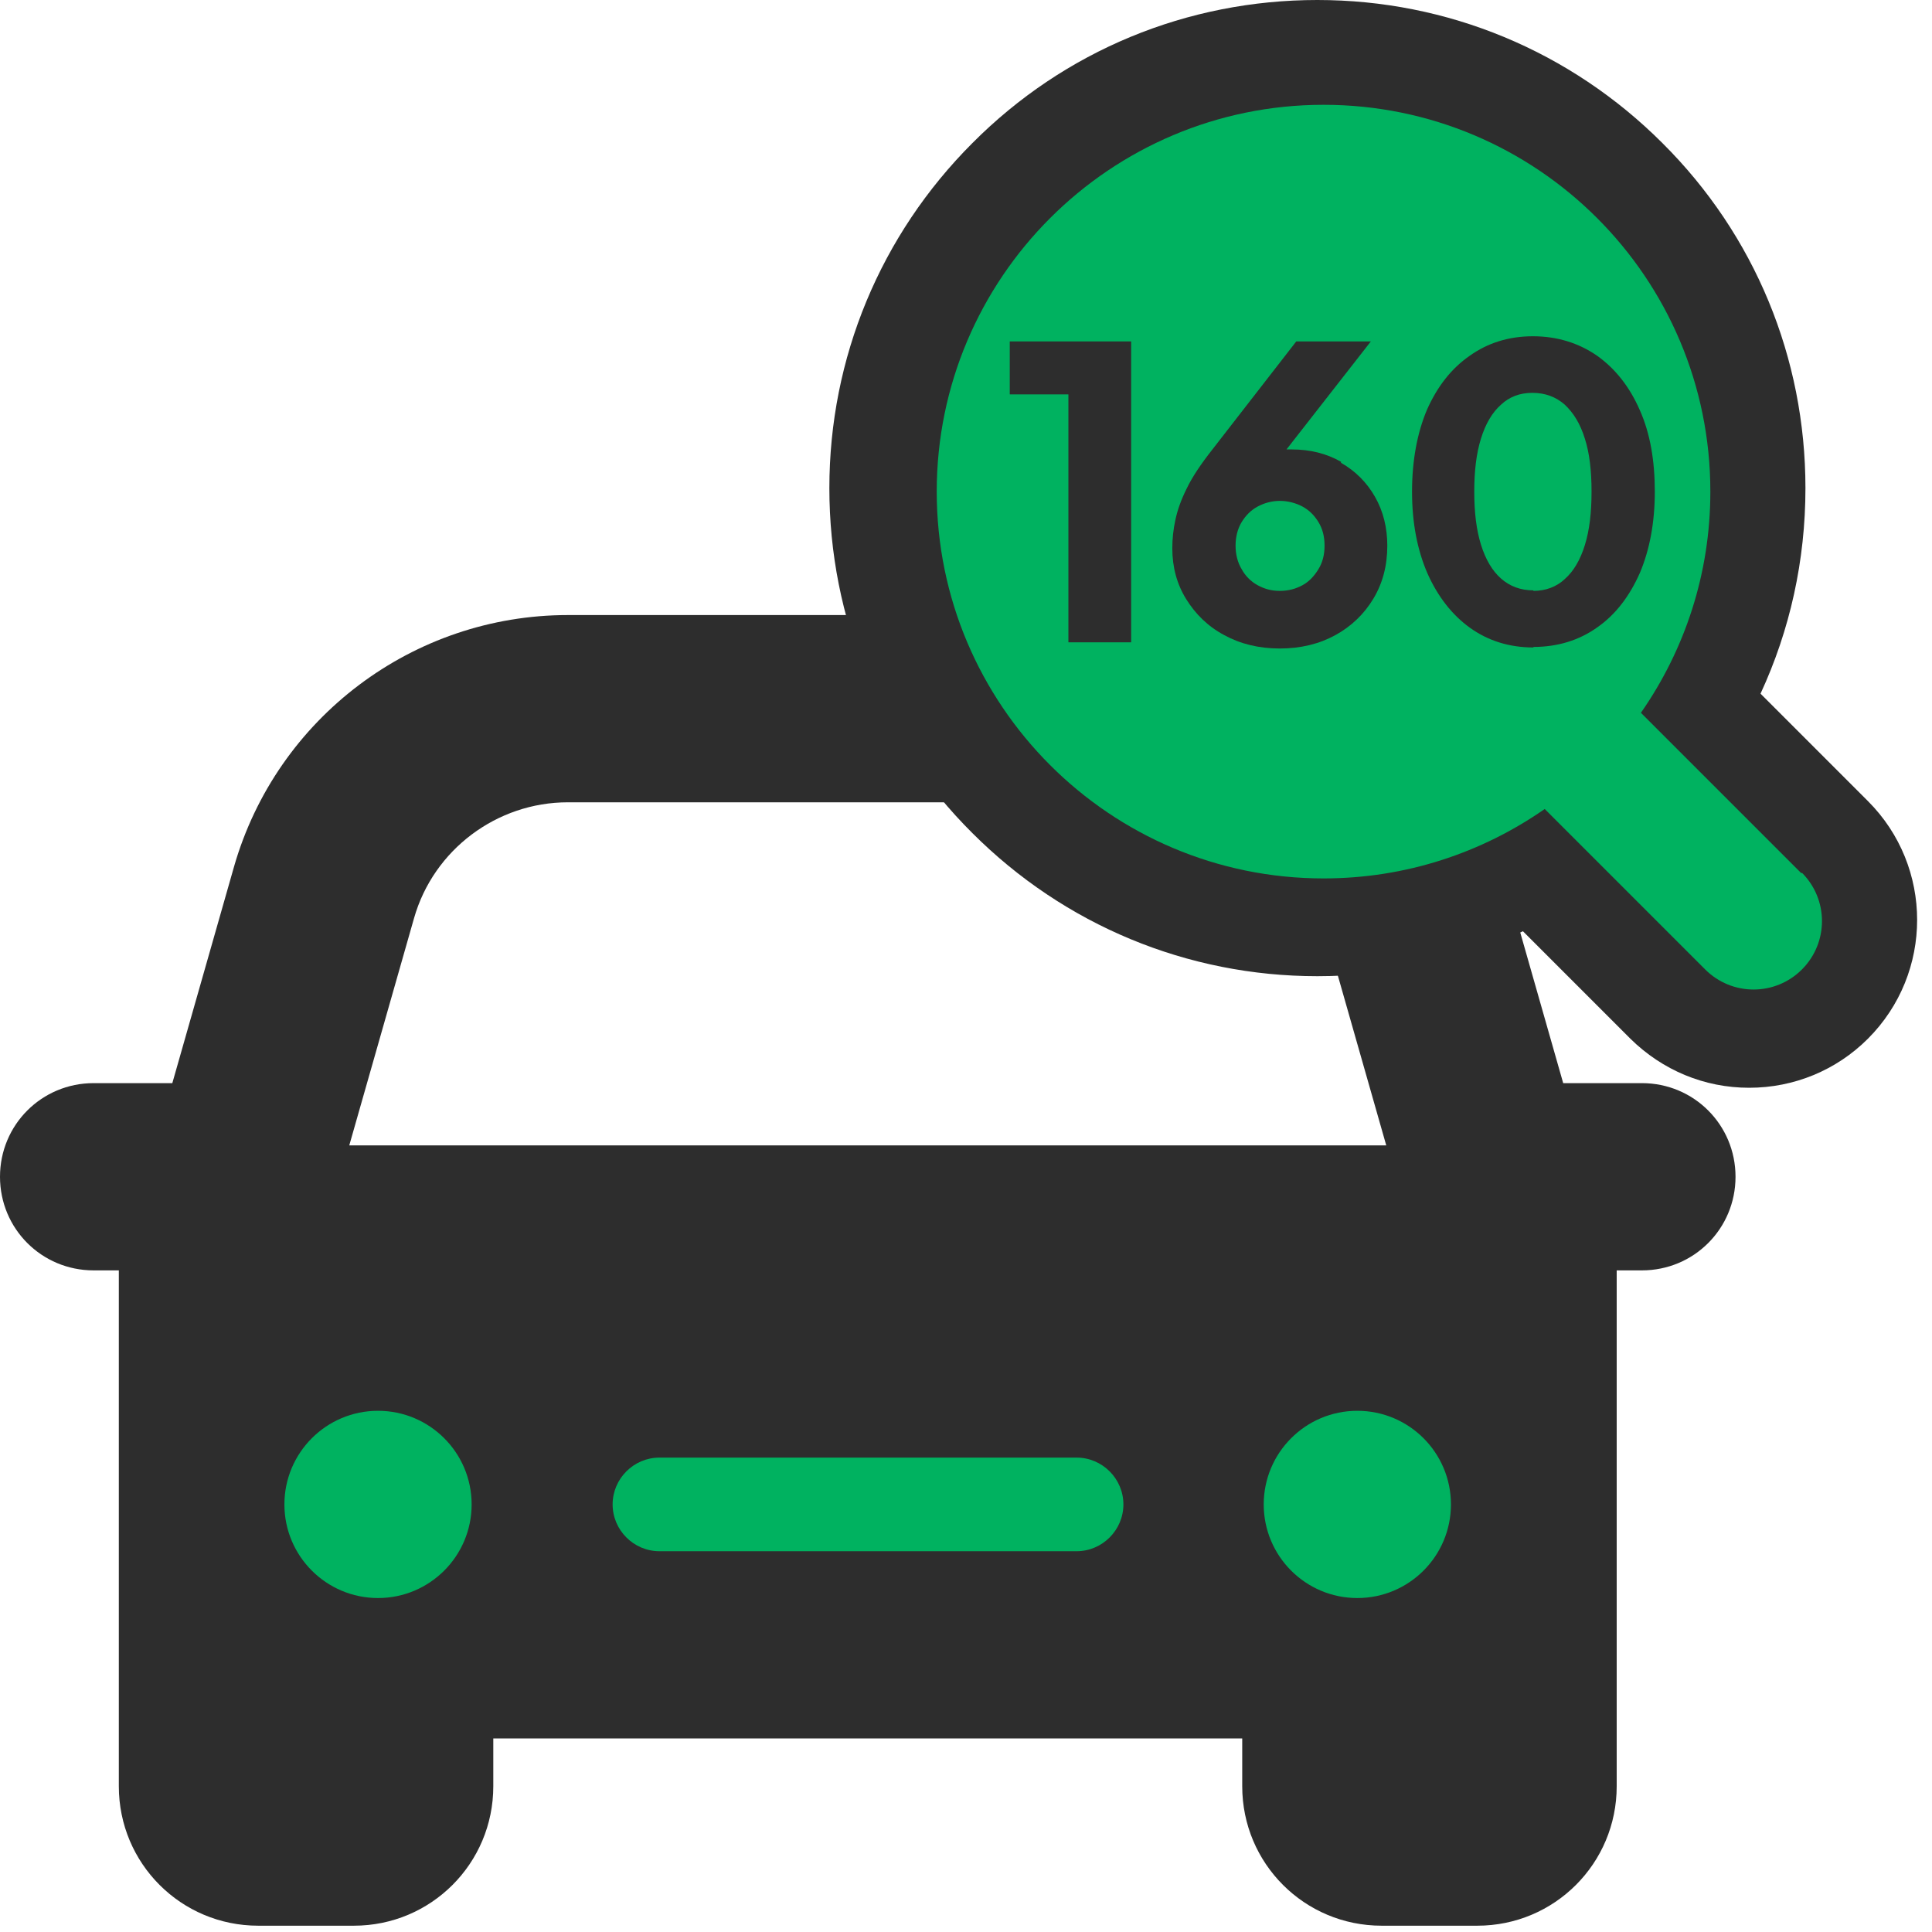 <svg width="119" height="119" viewBox="0 0 119 119" fill="none" xmlns="http://www.w3.org/2000/svg">
<path d="M115.054 49.343L108.438 42.726C110.251 38.813 111.205 34.518 111.205 30.064C111.205 22.047 108.088 14.475 102.394 8.812C96.731 3.15 89.161 0 81.144 0C73.128 0 65.558 3.118 59.895 8.812C54.233 14.475 51.084 22.047 51.084 30.064C51.084 38.081 54.201 45.653 59.895 51.316C65.558 56.979 73.128 60.128 81.144 60.128C85.598 60.128 89.892 59.174 93.805 57.36L100.421 63.978C102.394 65.918 104.97 67 107.738 67C110.505 67 113.114 65.918 115.054 63.978C119.094 59.937 119.094 53.384 115.054 49.343Z" fill="#2D2D2D"/>
<path d="M101.132 66.715H96.284L92.482 53.377C89.853 44.189 81.488 37.884 71.92 37.884H34.978C25.441 37.884 17.045 44.221 14.416 53.377L10.614 66.715H5.766C2.566 66.715 0 69.282 0 72.482C0 75.682 2.566 78.248 5.766 78.248H7.319V110.026C7.319 114.778 11.152 118.612 15.905 118.612H21.798C26.55 118.612 30.384 114.778 30.384 110.026V107.079H76.514V110.026C76.514 114.778 80.348 118.612 85.1 118.612H90.993C95.746 118.612 99.579 114.778 99.579 110.026V78.248H101.132C104.332 78.248 106.898 75.682 106.898 72.482C106.898 69.282 104.332 66.715 101.132 66.715ZM21.513 70.549L25.505 56.545C26.709 52.331 30.606 49.417 34.978 49.417H71.92C76.292 49.417 80.189 52.363 81.393 56.545L85.385 70.549H21.513Z" fill="#2D2D2D"/>
<path d="M23.284 98.43C26.468 98.43 29.05 95.848 29.05 92.663C29.05 89.479 26.468 86.897 23.284 86.897C20.099 86.897 17.518 89.479 17.518 92.663C17.518 95.848 20.099 98.43 23.284 98.43Z" fill="#00B260"/>
<path d="M83.604 98.43C86.789 98.43 89.37 95.848 89.37 92.663C89.37 89.479 86.789 86.897 83.604 86.897C80.419 86.897 77.838 89.479 77.838 92.663C77.838 95.848 80.419 98.43 83.604 98.43Z" fill="#00B260"/>
<path d="M66.312 89.78H40.617C39.033 89.78 37.734 91.079 37.734 92.663C37.734 94.247 39.033 95.546 40.617 95.546H66.312C67.896 95.546 69.195 94.247 69.195 92.663C69.195 91.079 67.896 89.78 66.312 89.78Z" fill="#00B260"/>
<path d="M110.956 53.789L101.071 43.904C103.764 40.039 105.348 35.35 105.348 30.28C105.348 17.1 94.671 6.455 81.523 6.455C68.374 6.455 57.697 17.132 57.697 30.28C57.697 43.429 68.374 54.106 81.523 54.106C86.592 54.106 91.281 52.522 95.146 49.829L105.031 59.714C105.855 60.537 106.932 60.949 108.01 60.949C109.087 60.949 110.164 60.537 110.988 59.714C112.635 58.066 112.635 55.405 110.988 53.757L110.956 53.789Z" fill="#00B260"/>
<path d="M62.195 24.292H65.807V39.563H69.672V21.029H62.195V24.292Z" fill="#2D2D2D"/>
<path d="M82.599 28.443C81.712 27.936 80.698 27.682 79.557 27.682C79.462 27.682 79.367 27.682 79.241 27.682L84.437 21.029H79.843L74.678 27.682C73.981 28.57 73.443 29.362 73.094 30.09C72.746 30.787 72.524 31.421 72.397 32.023C72.27 32.593 72.207 33.195 72.207 33.766C72.207 34.938 72.492 35.983 73.062 36.902C73.633 37.821 74.393 38.581 75.407 39.12C76.389 39.659 77.53 39.944 78.829 39.944C80.128 39.944 81.268 39.659 82.251 39.12C83.233 38.581 84.025 37.821 84.595 36.87C85.165 35.92 85.45 34.843 85.45 33.607C85.45 32.498 85.197 31.484 84.69 30.597C84.183 29.71 83.486 29.013 82.599 28.506V28.443ZM81.205 35.065C80.951 35.476 80.635 35.825 80.223 36.047C79.811 36.269 79.367 36.395 78.829 36.395C78.29 36.395 77.878 36.269 77.466 36.047C77.055 35.825 76.706 35.476 76.484 35.065C76.231 34.653 76.104 34.146 76.104 33.607C76.104 33.069 76.231 32.562 76.484 32.15C76.738 31.738 77.055 31.421 77.466 31.199C77.878 30.977 78.353 30.851 78.829 30.851C79.304 30.851 79.811 30.977 80.223 31.199C80.635 31.421 80.951 31.738 81.205 32.15C81.458 32.562 81.585 33.037 81.585 33.607C81.585 34.177 81.458 34.653 81.205 35.065Z" fill="#2D2D2D"/>
<path d="M94.45 39.88C92.961 39.88 91.662 39.468 90.553 38.676C89.444 37.884 88.557 36.743 87.923 35.318C87.29 33.86 86.973 32.181 86.973 30.28C86.973 28.379 87.29 26.668 87.891 25.243C88.525 23.817 89.381 22.708 90.521 21.916C91.63 21.124 92.929 20.712 94.418 20.712C95.907 20.712 97.238 21.124 98.379 21.916C99.487 22.708 100.375 23.817 101.008 25.274C101.642 26.7 101.927 28.379 101.927 30.28C101.927 32.181 101.61 33.86 101.008 35.286C100.375 36.712 99.519 37.852 98.379 38.644C97.27 39.437 95.939 39.848 94.45 39.848V39.88ZM94.45 36.395C95.21 36.395 95.876 36.142 96.382 35.666C96.921 35.191 97.333 34.494 97.618 33.575C97.903 32.656 98.03 31.579 98.03 30.28C98.03 28.981 97.903 27.904 97.618 27.017C97.333 26.098 96.921 25.433 96.382 24.926C95.844 24.451 95.178 24.197 94.386 24.197C93.594 24.197 92.961 24.451 92.454 24.926C91.915 25.401 91.503 26.098 91.218 27.017C90.933 27.936 90.806 29.013 90.806 30.28C90.806 31.547 90.933 32.625 91.218 33.544C91.503 34.462 91.915 35.159 92.454 35.635C92.992 36.11 93.658 36.363 94.45 36.363V36.395Z" fill="#2D2D2D"/>
</svg>
